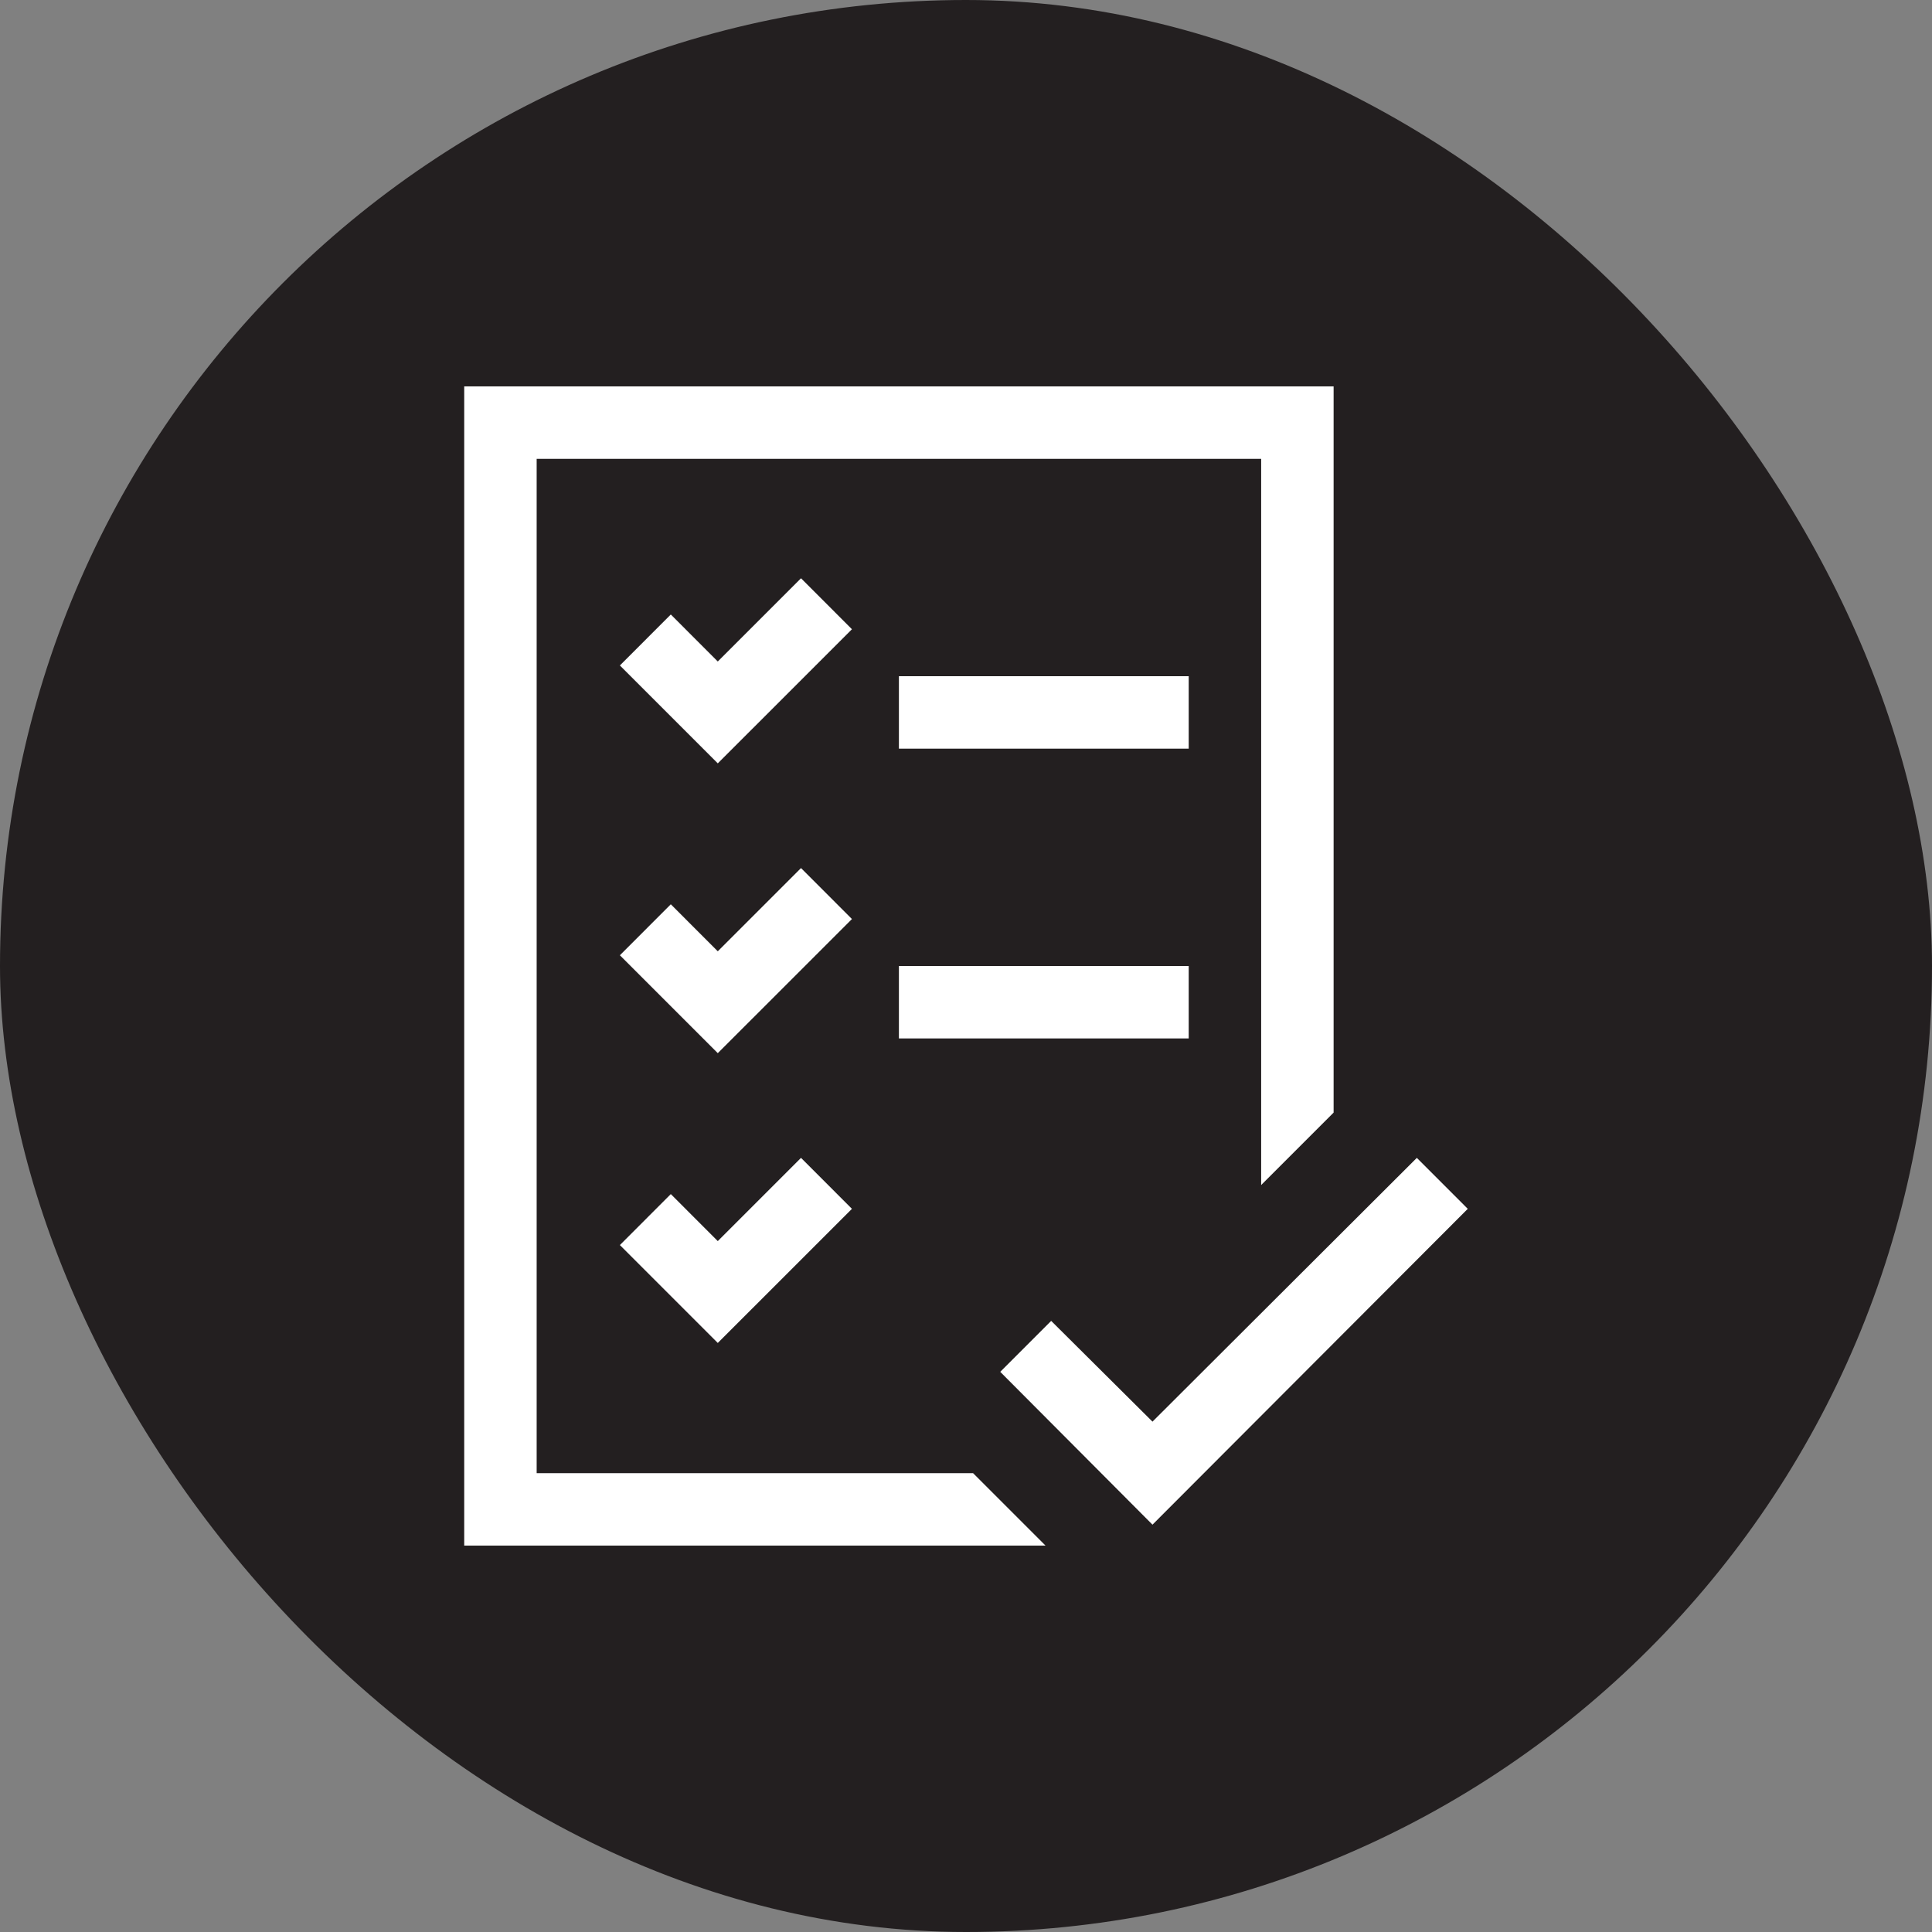 <svg width="80" height="80" viewBox="0 0 80 80" fill="none" xmlns="http://www.w3.org/2000/svg">
<rect x="0" y="0" width="80" height="80" fill="#808080" stroke="none"/>
<rect x="-0" width="80" height="80" rx="40" fill="#231F20"/>
<path d="M49.222 31H37.222V28H49.222V31ZM37.222 40H49.222V43H37.222V40ZM40.293 61L43.293 64H19.222V16H55.222V46.07L52.222 49.07V19H22.222V61H40.293ZM35.277 26.055L29.722 31.609L25.668 27.555L27.777 25.445L29.722 27.391L33.168 23.945L35.277 26.055ZM35.277 38.055L29.722 43.609L25.668 39.555L27.777 37.445L29.722 39.391L33.168 35.945L35.277 38.055ZM29.722 51.391L33.168 47.945L35.277 50.055L29.722 55.609L25.668 51.555L27.777 49.445L29.722 51.391ZM60.777 50.055L47.722 63.133L41.418 56.805L43.527 54.695L47.722 58.867L58.668 47.945L60.777 50.055Z" fill="white"/>
</svg>
